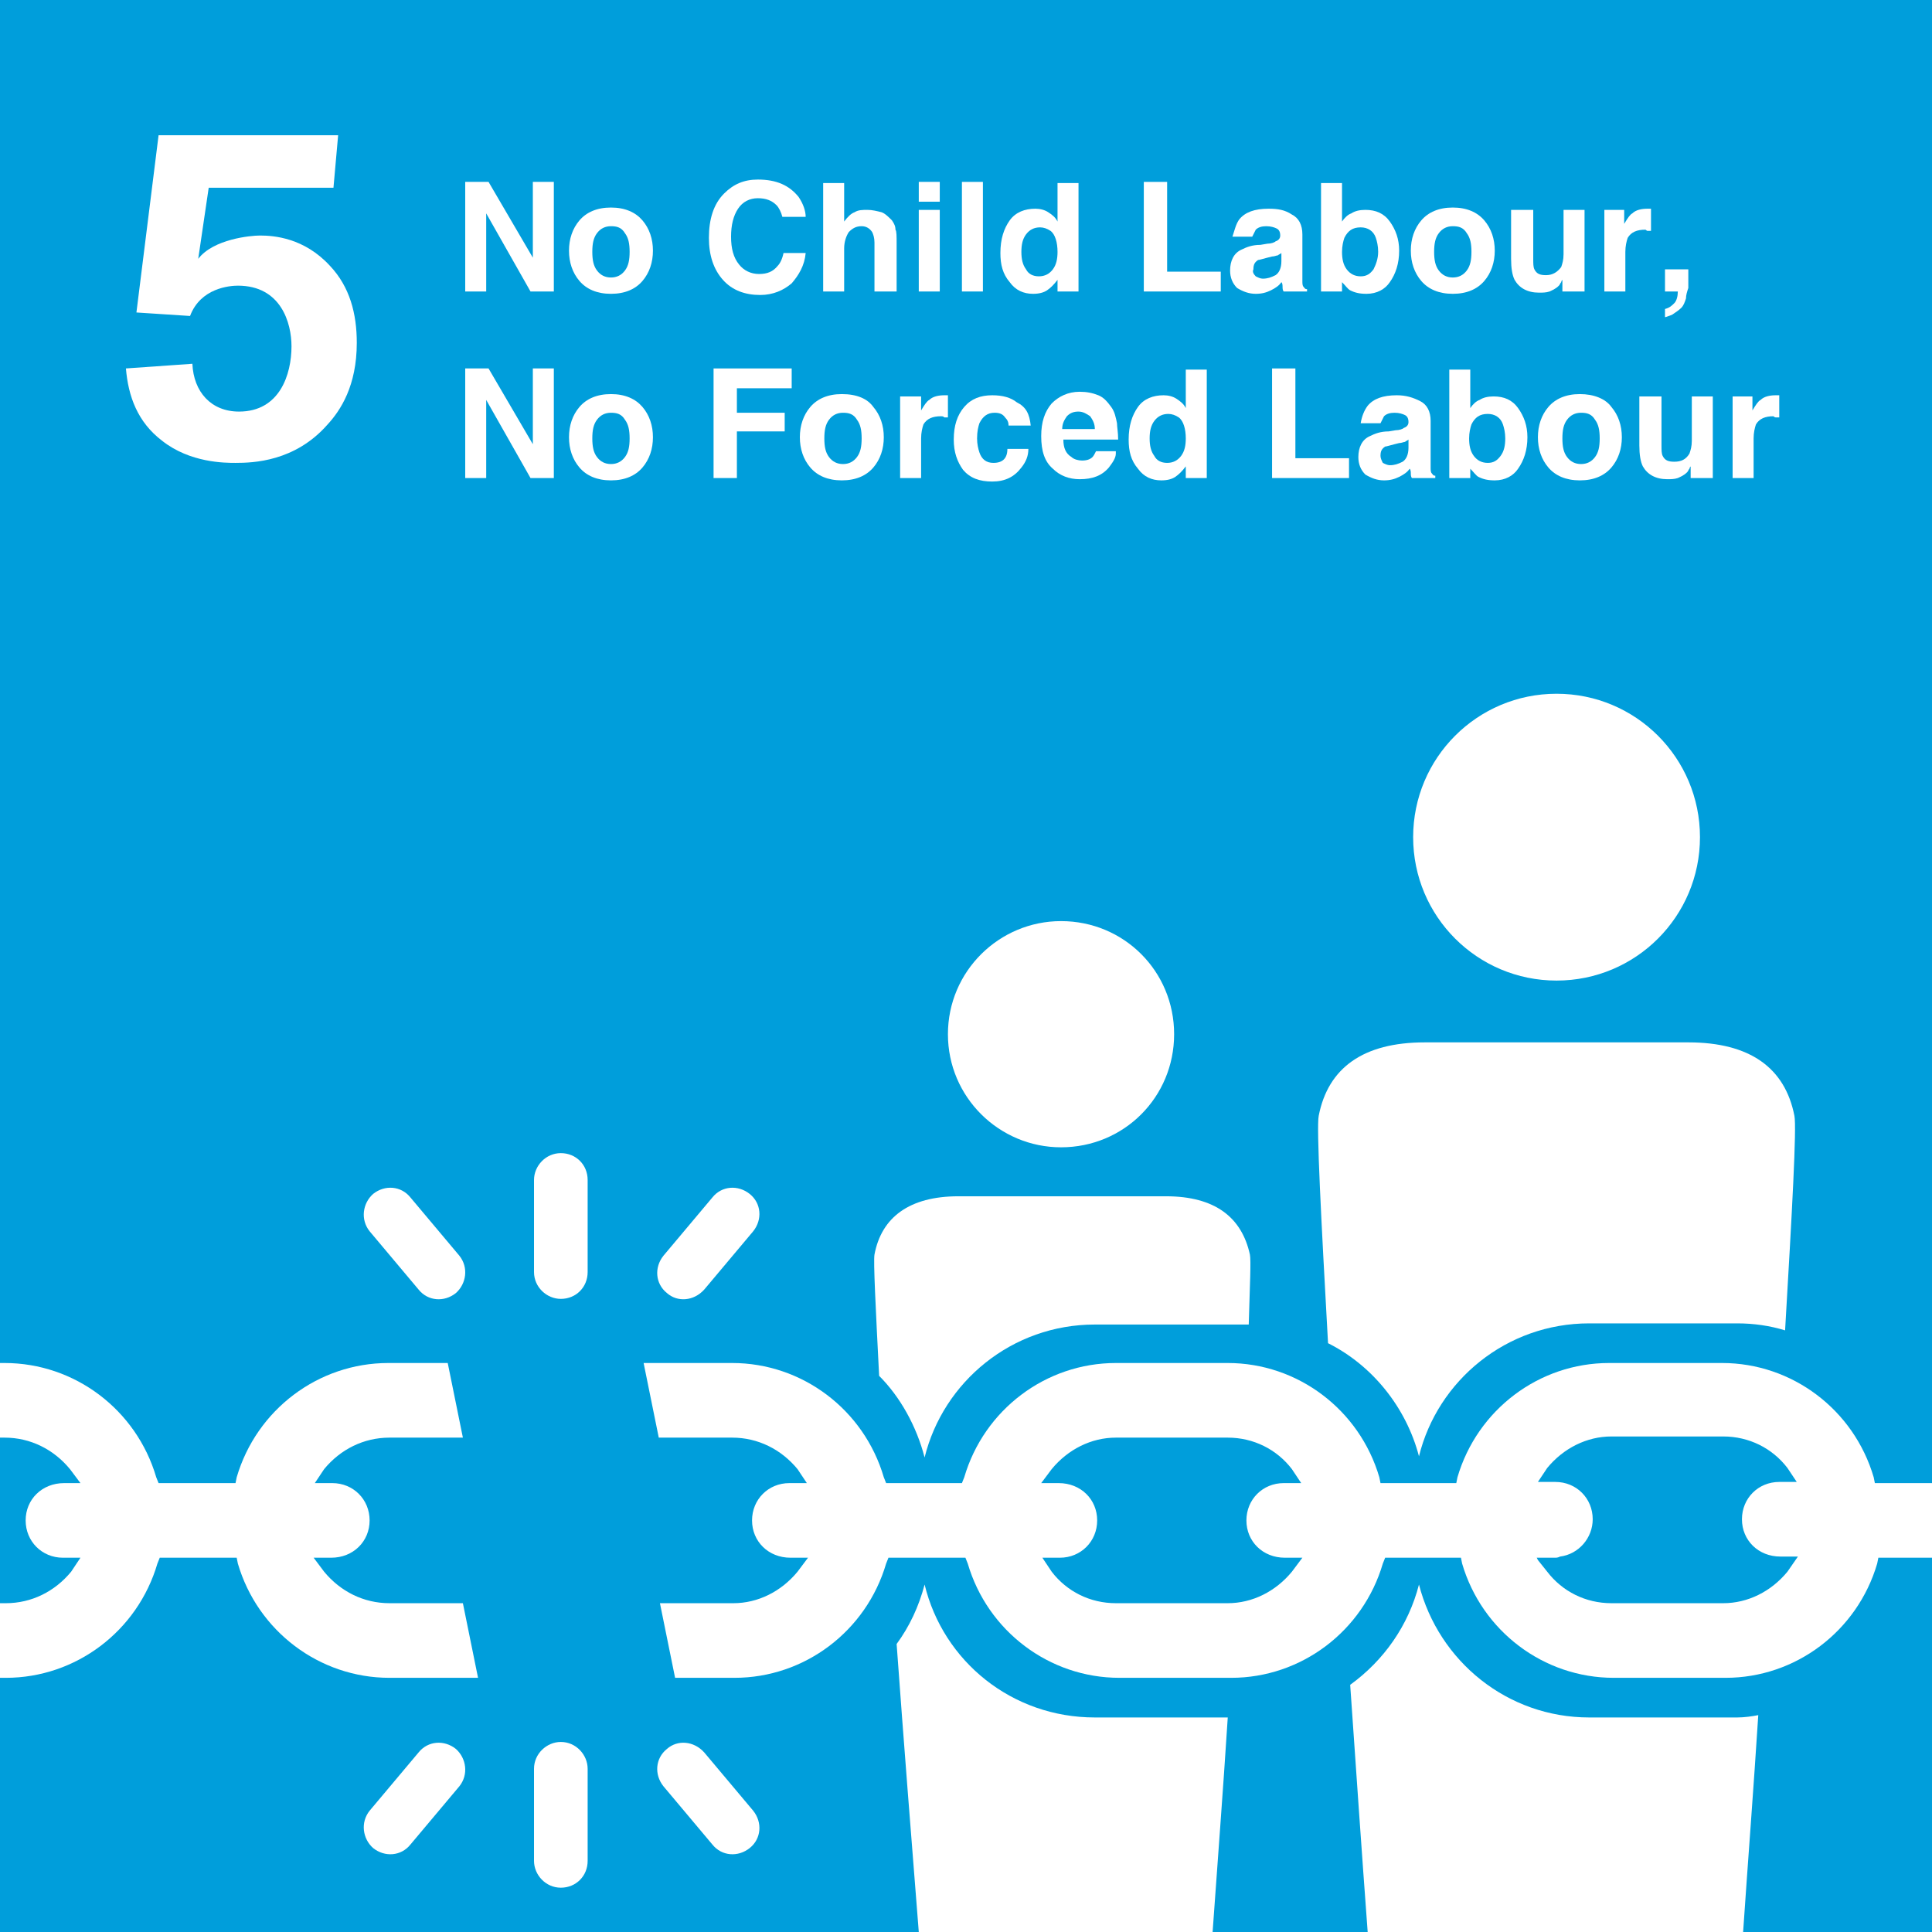 <?xml version="1.0" encoding="UTF-8"?>
<svg xmlns="http://www.w3.org/2000/svg" xmlns:xlink="http://www.w3.org/1999/xlink" id="Layer_1" x="0px" y="0px" viewBox="0 0 165.7 165.7" style="enable-background:new 0 0 165.7 165.7;" xml:space="preserve">
  <style type="text/css">	.st0{fill:#C4D92D;}	.st1{fill:#FFFFFF;}	.st2{fill:#009492;}	.st3{fill:#ED145A;}	.st4{clip-path:url(#SVGID_00000088833022148052961050000002702246512047504281_);fill:#FFFFFF;}	.st5{fill:#FFCF52;}	.st6{fill:#7B2F6A;}	.st7{fill:#009EDB;}	.st8{fill:#1EB896;}	.st9{fill:#B9005B;}	.st10{fill:#F36E3C;}	.st11{fill:none;stroke:#FFFFFF;stroke-width:6.634;stroke-miterlimit:2;}	.st12{fill:none;stroke:#FFFFFF;stroke-width:6.634;stroke-linecap:round;stroke-miterlimit:2;}	.st13{fill:none;stroke:#FFFFFF;stroke-width:9.951;stroke-linecap:round;stroke-miterlimit:2;}	.st14{fill:none;stroke:#FFFFFF;stroke-width:5.97;stroke-linecap:round;stroke-miterlimit:2;}	.st15{fill:none;stroke:#FFFFFF;stroke-width:3.649;stroke-linecap:round;stroke-miterlimit:2;}	.st16{fill:#004D8E;}</style>
  <polygon class="st7" points="0,165.7 165.7,165.7 165.7,0 0,0 0,165.7 "></polygon>
  <path class="st1" d="M121.7,124.9c1.6-6.5,7.5-11.4,14.6-11.4H149c1.4,0,2.8,0.2,4.1,0.6c0.6-10.2,1-17.4,0.8-18.4 c-0.8-4.1-3.8-6.3-9.1-6.3c0,0-22.6,0-22.6,0c-5.3,0-8.3,2.2-9.1,6.3c-0.2,1,0.2,8.7,0.8,19.5C117.7,117.1,120.6,120.7,121.7,124.9 L121.7,124.9z"></path>
  <path class="st1" d="M149,147.3h-12.7c-7,0-12.9-4.8-14.6-11.4c-0.9,3.5-3,6.5-5.9,8.6c0.5,7.2,1,14.5,1.5,21.2h32.2 c0.4-5.9,0.9-12.3,1.3-18.6C150.3,147.2,149.6,147.3,149,147.3L149,147.3z"></path>
  <path class="st1" d="M28.6,16.1H17.9L17,22.2c1.3-1.7,4.5-2,5.3-2c1.2,0,3.8,0.2,6,2.6c1.7,1.8,2.3,4.1,2.3,6.6c0,3.7-1.4,5.8-2.5,7 c-2.8,3.2-6.4,3.3-7.9,3.3c-0.9,0-3.9,0-6.3-1.9c-2.1-1.6-2.9-3.8-3.1-6.2l5.7-0.4c0.1,2.4,1.6,4.1,4,4.1c3.5,0,4.5-3.2,4.5-5.6 c0-2-0.9-5.2-4.6-5.2c-0.7,0-3.2,0.2-4.1,2.6l-4.6-0.3l1.9-15.2h15.4L28.6,16.1L28.6,16.1z"></path>
  <path class="st1" d="M133.5,84.1c6.8,0,12.3-5.5,12.3-12.3c0-6.8-5.5-12.3-12.3-12.3c-6.8,0-12.3,5.5-12.3,12.3 C121.2,78.6,126.7,84.1,133.5,84.1L133.5,84.1z"></path>
  <path class="st1" d="M91,98.4c5.4,0,9.7-4.3,9.7-9.7s-4.3-9.7-9.7-9.7c-5.3,0-9.7,4.3-9.7,9.7S85.7,98.4,91,98.4L91,98.4z"></path>
  <path class="st1" d="M79.3,125c1.6-6.5,7.5-11.4,14.6-11.4h13.2c0.1-3.4,0.2-5.5,0.1-6c-0.7-3.2-3-5-7.2-5c0,0-17.8,0-17.8,0 c-4.2,0-6.6,1.8-7.2,5c-0.1,0.6,0.1,4.5,0.4,10.4C77.2,119.8,78.6,122.3,79.3,125L79.3,125z"></path>
  <path class="st1" d="M93.9,147.3c-7.1,0-13-4.8-14.6-11.4c-0.5,1.9-1.3,3.6-2.4,5.1c0.6,8.3,1.3,17.1,1.9,24.7h25.2 c0.4-5.7,0.9-12.1,1.3-18.4H93.9L93.9,147.3z"></path>
  <path class="st1" d="M48.1,111.4c-1.2,0-2.3-1-2.3-2.3v-7.9c0-1.2,1-2.3,2.3-2.3s2.3,1,2.3,2.3v7.9 C50.4,110.4,49.4,111.4,48.1,111.4L48.1,111.4z"></path>
  <path class="st1" d="M57.2,110.9c-1-0.8-1.1-2.2-0.3-3.2l4.2-5c0.8-1,2.2-1.1,3.2-0.3c1,0.8,1.1,2.2,0.3,3.2l-4.2,5 C59.5,111.6,58.1,111.7,57.2,110.9L57.2,110.9z"></path>
  <path class="st1" d="M39.1,110.9c0.9-0.8,1.1-2.2,0.3-3.2l-4.2-5c-0.8-1-2.2-1.1-3.2-0.3c-0.9,0.8-1.1,2.2-0.3,3.2l4.2,5 C36.7,111.6,38.1,111.7,39.1,110.9L39.1,110.9z"></path>
  <path class="st1" d="M48.1,149.4c-1.2,0-2.3,1-2.3,2.3v7.9c0,1.2,1,2.3,2.3,2.3s2.3-1,2.3-2.3v-7.9 C50.4,150.5,49.4,149.4,48.1,149.4L48.1,149.4z"></path>
  <path class="st1" d="M57.2,150c-1,0.8-1.1,2.2-0.3,3.2l4.2,5c0.8,1,2.2,1.1,3.2,0.3c1-0.8,1.1-2.2,0.3-3.2l-4.2-5 C59.5,149.3,58.1,149.2,57.2,150L57.2,150z"></path>
  <path class="st1" d="M39.1,150c0.9,0.8,1.1,2.2,0.3,3.2l-4.2,5c-0.8,1-2.2,1.1-3.2,0.3c-0.9-0.8-1.1-2.2-0.3-3.2l4.2-5 C36.7,149.3,38.1,149.2,39.1,150L39.1,150z"></path>
  <path class="st1" d="M39.7,137.5h-6.3c-2.2,0-4.2-1-5.6-2.7l-0.9-1.2h1.5c1.9,0,3.3-1.4,3.3-3.2c0-1.8-1.4-3.2-3.2-3.2H27l0.8-1.2 c1.4-1.7,3.4-2.7,5.6-2.7h6.3l-1.3-6.4h-5.1c-6,0-11.3,4-13,9.8l-0.1,0.5h-6.6l-0.2-0.5c-1.7-5.8-7-9.8-13-9.8h-0.7v6.4h0.7 c2.2,0,4.2,1,5.6,2.7l0.9,1.2H5.5c-1.9,0-3.3,1.4-3.3,3.2c0,1.8,1.4,3.2,3.2,3.2h1.5l-0.8,1.2c-1.4,1.7-3.4,2.7-5.6,2.7h-0.7v6.4 h0.7c6,0,11.3-4,13-9.8l0.2-0.5h6.6l0.1,0.5c1.7,5.8,7,9.8,13,9.8H41L39.7,137.5L39.7,137.5z"></path>
  <path class="st1" d="M165.8,127.2h-5l-0.1-0.5c-1.7-5.8-7-9.8-13-9.8h-5.6v0h-4c0,0,0,0,0,0h-0.1c-6,0-11.3,4-13,9.8l-0.1,0.5h-6.5 l-0.1-0.5c-1.7-5.8-7-9.8-13-9.8h-9.6c-6,0-11.3,4-13,9.8l-0.2,0.5H76l-0.2-0.5c-1.7-5.8-7-9.8-13-9.8h-7.6l1.3,6.4h6.3 c2.2,0,4.2,1,5.6,2.7l0.8,1.2h-1.5c-1.8,0-3.2,1.4-3.2,3.2c0,1.8,1.4,3.2,3.3,3.2h1.5l-0.9,1.2c-1.4,1.7-3.4,2.7-5.5,2.7h-6.3 l1.3,6.4h5.1c6,0,11.3-4,13-9.8l0.2-0.5h6.6l0.2,0.5c1.7,5.8,7,9.8,13,9.8h9.6c6,0,11.3-4,13-9.8l0.2-0.5h6.5l0.1,0.5 c1.7,5.8,7,9.8,13,9.8h9.6c6,0,11.3-4,13-9.8l0.1-0.5h5V127.2L165.8,127.2z M110.8,134.8c-1.4,1.7-3.4,2.7-5.5,2.7h-9.6 c-2.2,0-4.2-1-5.5-2.7l-0.8-1.2h1.5c1.8,0,3.2-1.4,3.2-3.2c0-1.8-1.4-3.2-3.3-3.2h-1.5l0.9-1.2c1.4-1.7,3.4-2.7,5.5-2.7h9.6 c2.2,0,4.2,1,5.5,2.7l0.8,1.2h-1.5c-1.8,0-3.2,1.4-3.2,3.2c0,1.8,1.4,3.2,3.3,3.2h1.5L110.8,134.8L110.8,134.8z M153.3,134.8 c-1.4,1.7-3.4,2.7-5.5,2.7h-5.6v0h-4c-2.2,0-4.2-1-5.5-2.7l-0.8-1l-0.1-0.2h1.5c0.2,0,0.3,0,0.5-0.1c1.6-0.2,2.8-1.6,2.8-3.2 c0-1.8-1.4-3.2-3.2-3.2h-1.5l0.8-1.2c1.4-1.7,3.4-2.7,5.5-2.7h9.6c2.2,0,4.2,1,5.5,2.7l0.8,1.2h-1.5c-1.8,0-3.2,1.4-3.2,3.2 c0,1.8,1.4,3.2,3.3,3.2h1.5L153.3,134.8L153.3,134.8z"></path>
  <polygon class="st1" points="47.5,25 45.5,25 41.7,18.3 41.7,25 39.9,25 39.9,15.6 41.9,15.6 45.7,22.1 45.7,15.6 47.5,15.6  47.5,25 "></polygon>
  <path class="st1" d="M55.1,18.9c0.6,0.7,0.9,1.6,0.9,2.6c0,1-0.3,1.9-0.9,2.6c-0.6,0.7-1.5,1.1-2.7,1.1c-1.2,0-2.1-0.4-2.7-1.1 c-0.6-0.7-0.9-1.6-0.9-2.6c0-1,0.3-1.9,0.9-2.6s1.5-1.1,2.7-1.1C53.6,17.8,54.5,18.2,55.1,18.9L55.1,18.9z M52.4,19.4 c-0.5,0-0.9,0.2-1.2,0.6c-0.3,0.4-0.4,0.9-0.4,1.6c0,0.7,0.1,1.2,0.4,1.6c0.3,0.4,0.7,0.6,1.2,0.6c0.5,0,0.9-0.2,1.2-0.6 c0.3-0.4,0.4-0.9,0.4-1.6c0-0.7-0.1-1.2-0.4-1.6C53.3,19.5,52.9,19.4,52.4,19.4L52.4,19.4z"></path>
  <path class="st1" d="M67.9,24.3c-0.7,0.6-1.6,1-2.7,1c-1.3,0-2.4-0.4-3.2-1.3c-0.8-0.9-1.2-2.1-1.2-3.6c0-1.6,0.4-2.9,1.3-3.8 c0.8-0.8,1.7-1.2,2.9-1.2c1.6,0,2.7,0.5,3.5,1.5c0.4,0.6,0.6,1.2,0.6,1.7h-2c-0.1-0.4-0.3-0.8-0.5-1c-0.4-0.4-0.9-0.6-1.6-0.6 c-0.7,0-1.3,0.3-1.7,0.9c-0.4,0.6-0.6,1.4-0.6,2.4c0,1,0.2,1.8,0.7,2.4c0.4,0.5,1,0.8,1.7,0.8c0.7,0,1.2-0.2,1.6-0.7 c0.2-0.2,0.4-0.6,0.5-1.1h1.9C69,22.8,68.5,23.6,67.9,24.3L67.9,24.3z"></path>
  <path class="st1" d="M76.9,20.9V25H75v-4.2c0-0.4-0.1-0.7-0.2-0.9c-0.2-0.3-0.5-0.5-0.9-0.5c-0.5,0-0.8,0.2-1.1,0.5 c-0.2,0.3-0.4,0.8-0.4,1.4V25h-1.8v-9.3h1.8V19c0.3-0.4,0.6-0.7,0.9-0.8c0.3-0.2,0.7-0.2,1.1-0.2c0.4,0,0.8,0.1,1.2,0.2 c0.3,0.1,0.6,0.4,0.9,0.7c0.2,0.3,0.3,0.5,0.3,0.8C76.9,19.8,76.9,20.3,76.9,20.9L76.9,20.9z"></path>
  <path class="st1" d="M80.6,18V25h-1.8V18H80.6L80.6,18z M80.6,15.6v1.7h-1.8v-1.7H80.6L80.6,15.6z"></path>
  <polygon class="st1" points="82.5,15.6 84.3,15.6 84.3,25 82.5,25 82.5,15.6 "></polygon>
  <path class="st1" d="M92.5,15.6V25h-1.8v-1c-0.3,0.4-0.6,0.7-0.9,0.9c-0.3,0.2-0.7,0.3-1.2,0.3c-0.8,0-1.5-0.3-2-1 c-0.6-0.7-0.8-1.5-0.8-2.5c0-1.2,0.3-2.1,0.8-2.8c0.5-0.7,1.3-1,2.2-1c0.4,0,0.8,0.1,1.1,0.3c0.3,0.2,0.6,0.4,0.8,0.8v-3.3H92.5 L92.5,15.6z M87.6,21.6c0,0.6,0.1,1.1,0.4,1.5c0.2,0.4,0.6,0.6,1.1,0.6c0.5,0,0.9-0.2,1.2-0.6c0.3-0.4,0.4-0.9,0.4-1.5 c0-0.8-0.2-1.5-0.6-1.8c-0.3-0.2-0.6-0.3-0.9-0.3c-0.5,0-0.9,0.2-1.2,0.6C87.7,20.5,87.6,21,87.6,21.6L87.6,21.6z"></path>
  <polygon class="st1" points="98.1,15.6 100.1,15.6 100.1,23.3 104.7,23.3 104.7,25 98.1,25 98.1,15.6 "></polygon>
  <path class="st1" d="M106.3,18.8c0.5-0.6,1.3-0.9,2.5-0.9c0.8,0,1.4,0.1,2,0.5c0.6,0.3,0.9,0.9,0.9,1.7v3.2c0,0.2,0,0.5,0,0.8 c0,0.2,0,0.4,0.1,0.5c0.1,0.1,0.1,0.2,0.3,0.2V25h-2c-0.1-0.1-0.1-0.3-0.1-0.4c0-0.1,0-0.3-0.1-0.4c-0.2,0.3-0.5,0.5-0.9,0.7 c-0.4,0.2-0.8,0.3-1.3,0.3c-0.6,0-1.1-0.2-1.6-0.5c-0.4-0.4-0.6-0.9-0.6-1.5c0-0.8,0.3-1.5,1-1.8c0.4-0.2,0.9-0.4,1.6-0.4l0.6-0.1 c0.3,0,0.6-0.1,0.7-0.2c0.3-0.1,0.4-0.3,0.4-0.5c0-0.3-0.1-0.5-0.3-0.6c-0.2-0.1-0.5-0.2-0.9-0.2c-0.4,0-0.7,0.1-0.9,0.3 c-0.1,0.2-0.2,0.4-0.3,0.6h-1.7C105.9,19.7,106,19.2,106.3,18.8L106.3,18.8z M107.7,23.7c0.2,0.1,0.4,0.2,0.6,0.2 c0.4,0,0.7-0.1,1.1-0.3c0.3-0.2,0.5-0.6,0.5-1.2v-0.7c-0.1,0.1-0.2,0.1-0.3,0.2c-0.1,0-0.3,0.1-0.5,0.1l-0.4,0.1 c-0.4,0.1-0.7,0.2-0.8,0.2c-0.3,0.2-0.4,0.4-0.4,0.8C107.4,23.3,107.5,23.5,107.7,23.7L107.7,23.7z"></path>
  <path class="st1" d="M117.2,25.2c-0.6,0-1-0.1-1.4-0.3c-0.2-0.1-0.4-0.4-0.7-0.7V25h-1.8v-9.3h1.8V19c0.2-0.3,0.5-0.6,0.8-0.7 c0.3-0.2,0.7-0.3,1.2-0.3c0.9,0,1.6,0.3,2.1,1c0.5,0.7,0.8,1.5,0.8,2.5c0,1.1-0.3,2-0.8,2.7C118.8,24.8,118.1,25.2,117.2,25.2 L117.2,25.2z M118.2,21.6c0-0.5-0.1-0.9-0.2-1.2c-0.2-0.6-0.7-0.9-1.3-0.9c-0.7,0-1.1,0.3-1.4,0.9c-0.1,0.3-0.2,0.7-0.2,1.2 c0,0.6,0.1,1.1,0.4,1.5c0.3,0.4,0.7,0.6,1.2,0.6c0.5,0,0.8-0.2,1.1-0.6C118,22.7,118.2,22.2,118.2,21.6L118.2,21.6z"></path>
  <path class="st1" d="M127.3,18.9c0.6,0.7,0.9,1.6,0.9,2.6c0,1-0.3,1.9-0.9,2.6c-0.6,0.7-1.5,1.1-2.7,1.1s-2.1-0.4-2.7-1.1 c-0.6-0.7-0.9-1.6-0.9-2.6c0-1,0.3-1.9,0.9-2.6c0.6-0.7,1.5-1.1,2.7-1.1S126.7,18.2,127.3,18.9L127.3,18.9z M124.6,19.4 c-0.5,0-0.9,0.2-1.2,0.6c-0.3,0.4-0.4,0.9-0.4,1.6c0,0.7,0.1,1.2,0.4,1.6c0.3,0.4,0.7,0.6,1.2,0.6c0.5,0,0.9-0.2,1.2-0.6 c0.3-0.4,0.4-0.9,0.4-1.6c0-0.7-0.1-1.2-0.4-1.6C125.5,19.5,125.1,19.4,124.6,19.4L124.6,19.4z"></path>
  <path class="st1" d="M134,24c0,0-0.1,0.1-0.1,0.2c-0.1,0.1-0.1,0.2-0.2,0.3c-0.3,0.3-0.6,0.4-0.8,0.5c-0.3,0.1-0.6,0.1-0.9,0.1 c-1,0-1.7-0.4-2.1-1.1c-0.2-0.4-0.3-1-0.3-1.8V18h1.9v4.2c0,0.4,0,0.7,0.1,0.9c0.2,0.4,0.5,0.5,1,0.5c0.6,0,1-0.3,1.3-0.7 c0.1-0.3,0.2-0.6,0.2-1.1V18h1.8V25H134V24L134,24z"></path>
  <path class="st1" d="M141.1,19.7c-0.7,0-1.2,0.2-1.5,0.7c-0.1,0.3-0.2,0.7-0.2,1.2V25h-1.8V18h1.7v1.2c0.3-0.5,0.5-0.8,0.7-0.9 c0.3-0.3,0.8-0.4,1.3-0.4c0,0,0.1,0,0.1,0c0,0,0.1,0,0.2,0v1.9c-0.1,0-0.2,0-0.3,0S141.2,19.7,141.1,19.7L141.1,19.7z"></path>
  <path class="st1" d="M144.6,25.6c-0.1,0.3-0.2,0.6-0.4,0.8c-0.2,0.2-0.5,0.4-0.8,0.6c-0.3,0.1-0.5,0.2-0.6,0.2v-0.7 c0.4-0.1,0.6-0.3,0.8-0.5c0.2-0.2,0.3-0.6,0.3-1h-1.1v-1.9h2v1.6C144.7,25,144.6,25.3,144.6,25.6L144.6,25.6z"></path>
  <polygon class="st1" points="47.5,41 45.5,41 41.7,34.3 41.7,41 39.9,41 39.9,31.6 41.9,31.6 45.7,38.1 45.7,31.6 47.5,31.6  47.5,41 "></polygon>
  <path class="st1" d="M55.1,34.9c0.6,0.7,0.9,1.6,0.9,2.6c0,1-0.3,1.9-0.9,2.6c-0.6,0.7-1.5,1.1-2.7,1.1c-1.2,0-2.1-0.4-2.7-1.1 c-0.6-0.7-0.9-1.6-0.9-2.6c0-1,0.3-1.9,0.9-2.6c0.6-0.7,1.5-1.1,2.7-1.1C53.6,33.8,54.5,34.2,55.1,34.9L55.1,34.9z M52.4,35.4 c-0.5,0-0.9,0.2-1.2,0.6c-0.3,0.4-0.4,0.9-0.4,1.6c0,0.7,0.1,1.2,0.4,1.6c0.3,0.4,0.7,0.6,1.2,0.6c0.5,0,0.9-0.2,1.2-0.6 c0.3-0.4,0.4-0.9,0.4-1.6c0-0.7-0.1-1.2-0.4-1.6C53.3,35.5,52.9,35.4,52.4,35.4L52.4,35.4z"></path>
  <polygon class="st1" points="67.9,33.3 63.2,33.3 63.2,35.4 67.3,35.4 67.3,37 63.2,37 63.2,41 61.2,41 61.2,31.6 67.9,31.6  67.9,33.3 "></polygon>
  <path class="st1" d="M74.9,34.9c0.6,0.7,0.9,1.6,0.9,2.6c0,1-0.3,1.9-0.9,2.6c-0.6,0.7-1.5,1.1-2.7,1.1c-1.2,0-2.1-0.4-2.7-1.1 c-0.6-0.7-0.9-1.6-0.9-2.6c0-1,0.3-1.9,0.9-2.6c0.6-0.7,1.5-1.1,2.7-1.1C73.5,33.8,74.4,34.2,74.9,34.9L74.9,34.9z M72.3,35.4 c-0.5,0-0.9,0.2-1.2,0.6c-0.3,0.4-0.4,0.9-0.4,1.6c0,0.7,0.1,1.2,0.4,1.6c0.3,0.4,0.7,0.6,1.2,0.6s0.9-0.2,1.2-0.6 c0.3-0.4,0.4-0.9,0.4-1.6c0-0.7-0.1-1.2-0.4-1.6C73.2,35.5,72.8,35.4,72.3,35.4L72.3,35.4z"></path>
  <path class="st1" d="M80.7,35.7c-0.7,0-1.2,0.2-1.5,0.7c-0.1,0.3-0.2,0.7-0.2,1.2V41h-1.8V34H79v1.2c0.3-0.5,0.5-0.8,0.7-0.9 c0.3-0.3,0.8-0.4,1.3-0.4c0,0,0.1,0,0.1,0c0,0,0.1,0,0.2,0v1.9c-0.1,0-0.2,0-0.3,0C80.9,35.7,80.8,35.7,80.7,35.7L80.7,35.7z"></path>
  <path class="st1" d="M88.4,36.5h-1.9c0-0.3-0.1-0.5-0.3-0.7c-0.2-0.3-0.5-0.4-0.9-0.4c-0.6,0-1,0.3-1.3,0.9 c-0.1,0.3-0.2,0.7-0.2,1.3c0,0.5,0.1,0.9,0.2,1.2c0.2,0.6,0.6,0.9,1.2,0.9c0.4,0,0.7-0.1,0.9-0.3c0.2-0.2,0.3-0.5,0.3-0.9h1.8 c0,0.6-0.2,1.1-0.6,1.6c-0.6,0.8-1.4,1.2-2.5,1.2c-1.1,0-1.9-0.3-2.5-1c-0.5-0.7-0.8-1.5-0.8-2.6c0-1.2,0.3-2.1,0.9-2.8 c0.6-0.7,1.4-1,2.4-1c0.9,0,1.6,0.2,2.1,0.6C88,34.9,88.3,35.5,88.4,36.5L88.4,36.5z"></path>
  <path class="st1" d="M95.7,38.9c0,0.4-0.3,0.8-0.6,1.2c-0.6,0.7-1.4,1-2.5,1c-0.9,0-1.7-0.3-2.3-0.9c-0.7-0.6-1-1.5-1-2.8 c0-1.2,0.3-2.1,0.9-2.8c0.6-0.6,1.4-1,2.4-1c0.6,0,1.1,0.1,1.6,0.3c0.5,0.2,0.8,0.6,1.1,1c0.3,0.4,0.4,0.9,0.5,1.4 c0,0.3,0.1,0.8,0.1,1.4h-4.7c0,0.7,0.2,1.2,0.7,1.5c0.2,0.2,0.6,0.3,0.9,0.3c0.4,0,0.7-0.1,0.9-0.3c0.1-0.1,0.2-0.3,0.3-0.5H95.7 L95.7,38.9z M93.9,36.8c0-0.5-0.2-0.8-0.4-1.1c-0.3-0.2-0.6-0.4-1-0.4c-0.4,0-0.7,0.1-1,0.4c-0.2,0.3-0.4,0.6-0.4,1.1H93.9 L93.9,36.8z"></path>
  <path class="st1" d="M103.5,31.6V41h-1.8v-1c-0.3,0.4-0.6,0.7-0.9,0.9c-0.3,0.2-0.7,0.3-1.2,0.3c-0.8,0-1.5-0.3-2-1 c-0.6-0.7-0.8-1.5-0.8-2.5c0-1.2,0.3-2.1,0.8-2.8c0.5-0.7,1.3-1,2.2-1c0.4,0,0.8,0.1,1.1,0.3c0.3,0.2,0.6,0.4,0.8,0.8v-3.3H103.5 L103.5,31.6z M98.6,37.6c0,0.6,0.1,1.1,0.4,1.5c0.2,0.4,0.6,0.6,1.1,0.6s0.9-0.2,1.2-0.6c0.3-0.4,0.4-0.9,0.4-1.5 c0-0.8-0.2-1.5-0.6-1.8c-0.3-0.2-0.6-0.3-0.9-0.3c-0.5,0-0.9,0.2-1.2,0.6C98.7,36.5,98.6,37,98.6,37.6L98.6,37.6z"></path>
  <polygon class="st1" points="109.1,31.6 111.1,31.6 111.1,39.3 115.7,39.3 115.7,41 109.1,41 109.1,31.6 "></polygon>
  <path class="st1" d="M117.3,34.8c0.5-0.6,1.3-0.9,2.5-0.9c0.8,0,1.4,0.2,2,0.5c0.6,0.3,0.9,0.9,0.9,1.7v3.2c0,0.2,0,0.5,0,0.8 c0,0.2,0,0.4,0.1,0.5c0.1,0.1,0.1,0.2,0.3,0.2V41h-2c-0.1-0.1-0.1-0.3-0.1-0.4c0-0.1,0-0.3-0.1-0.4c-0.2,0.3-0.5,0.5-0.9,0.7 c-0.4,0.2-0.8,0.3-1.3,0.3c-0.6,0-1.1-0.2-1.6-0.5c-0.4-0.4-0.6-0.9-0.6-1.5c0-0.8,0.3-1.5,1-1.8c0.4-0.2,0.9-0.4,1.6-0.4l0.6-0.1 c0.3,0,0.6-0.1,0.7-0.2c0.3-0.1,0.4-0.3,0.4-0.5c0-0.3-0.1-0.5-0.3-0.6c-0.2-0.1-0.5-0.2-0.9-0.2c-0.4,0-0.7,0.1-0.9,0.3 c-0.1,0.2-0.2,0.4-0.3,0.6h-1.7C116.8,35.7,117,35.2,117.3,34.8L117.3,34.8z M118.6,39.7c0.2,0.1,0.4,0.2,0.6,0.2 c0.4,0,0.7-0.1,1.1-0.3c0.3-0.2,0.5-0.6,0.5-1.2v-0.7c-0.1,0.1-0.2,0.1-0.3,0.2c-0.1,0-0.3,0.1-0.5,0.1l-0.4,0.1 c-0.4,0.1-0.7,0.2-0.8,0.2c-0.3,0.2-0.4,0.4-0.4,0.8C118.4,39.3,118.5,39.5,118.6,39.7L118.6,39.7z"></path>
  <path class="st1" d="M128.2,41.2c-0.6,0-1-0.1-1.4-0.3c-0.2-0.1-0.4-0.4-0.7-0.7V41h-1.8v-9.3h1.8V35c0.2-0.3,0.5-0.6,0.8-0.7 c0.3-0.2,0.7-0.3,1.2-0.3c0.9,0,1.6,0.3,2.1,1s0.8,1.5,0.8,2.5c0,1.1-0.3,2-0.8,2.7C129.8,40.8,129.1,41.2,128.2,41.2L128.2,41.2z  M129.1,37.6c0-0.5-0.1-0.9-0.2-1.2c-0.2-0.6-0.7-0.9-1.3-0.9c-0.7,0-1.1,0.3-1.4,0.9c-0.1,0.3-0.2,0.7-0.2,1.2 c0,0.6,0.1,1.1,0.4,1.5c0.3,0.4,0.7,0.6,1.2,0.6c0.5,0,0.8-0.2,1.1-0.6C129,38.7,129.1,38.2,129.1,37.6L129.1,37.6z"></path>
  <path class="st1" d="M138.2,34.9c0.6,0.7,0.9,1.6,0.9,2.6c0,1-0.3,1.9-0.9,2.6c-0.6,0.7-1.5,1.1-2.7,1.1s-2.1-0.4-2.7-1.1 c-0.6-0.7-0.9-1.6-0.9-2.6c0-1,0.3-1.9,0.9-2.6c0.6-0.7,1.5-1.1,2.7-1.1S137.7,34.2,138.2,34.9L138.2,34.9z M135.6,35.4 c-0.5,0-0.9,0.2-1.2,0.6c-0.3,0.4-0.4,0.9-0.4,1.6c0,0.7,0.1,1.2,0.4,1.6c0.3,0.4,0.7,0.6,1.2,0.6c0.5,0,0.9-0.2,1.2-0.6 c0.3-0.4,0.4-0.9,0.4-1.6c0-0.7-0.1-1.2-0.4-1.6C136.5,35.5,136.1,35.4,135.6,35.4L135.6,35.4z"></path>
  <path class="st1" d="M145,40c0,0-0.1,0.1-0.1,0.2c-0.1,0.1-0.1,0.2-0.2,0.3c-0.3,0.3-0.6,0.4-0.8,0.5c-0.3,0.1-0.6,0.1-0.9,0.1 c-1,0-1.7-0.4-2.1-1.1c-0.2-0.4-0.3-1-0.3-1.8V34h1.9v4.2c0,0.4,0,0.7,0.1,0.9c0.2,0.4,0.5,0.5,1,0.5c0.6,0,1-0.2,1.3-0.7 c0.1-0.3,0.2-0.6,0.2-1.1V34h1.8V41H145V40L145,40z"></path>
  <path class="st1" d="M152.1,35.7c-0.7,0-1.2,0.2-1.5,0.7c-0.1,0.3-0.2,0.7-0.2,1.2V41h-1.8V34h1.7v1.2c0.3-0.5,0.5-0.8,0.7-0.9 c0.3-0.3,0.8-0.4,1.3-0.4c0,0,0.1,0,0.1,0c0,0,0.1,0,0.2,0v1.9c-0.1,0-0.2,0-0.3,0S152.1,35.7,152.1,35.7L152.1,35.7z"></path>
</svg>
